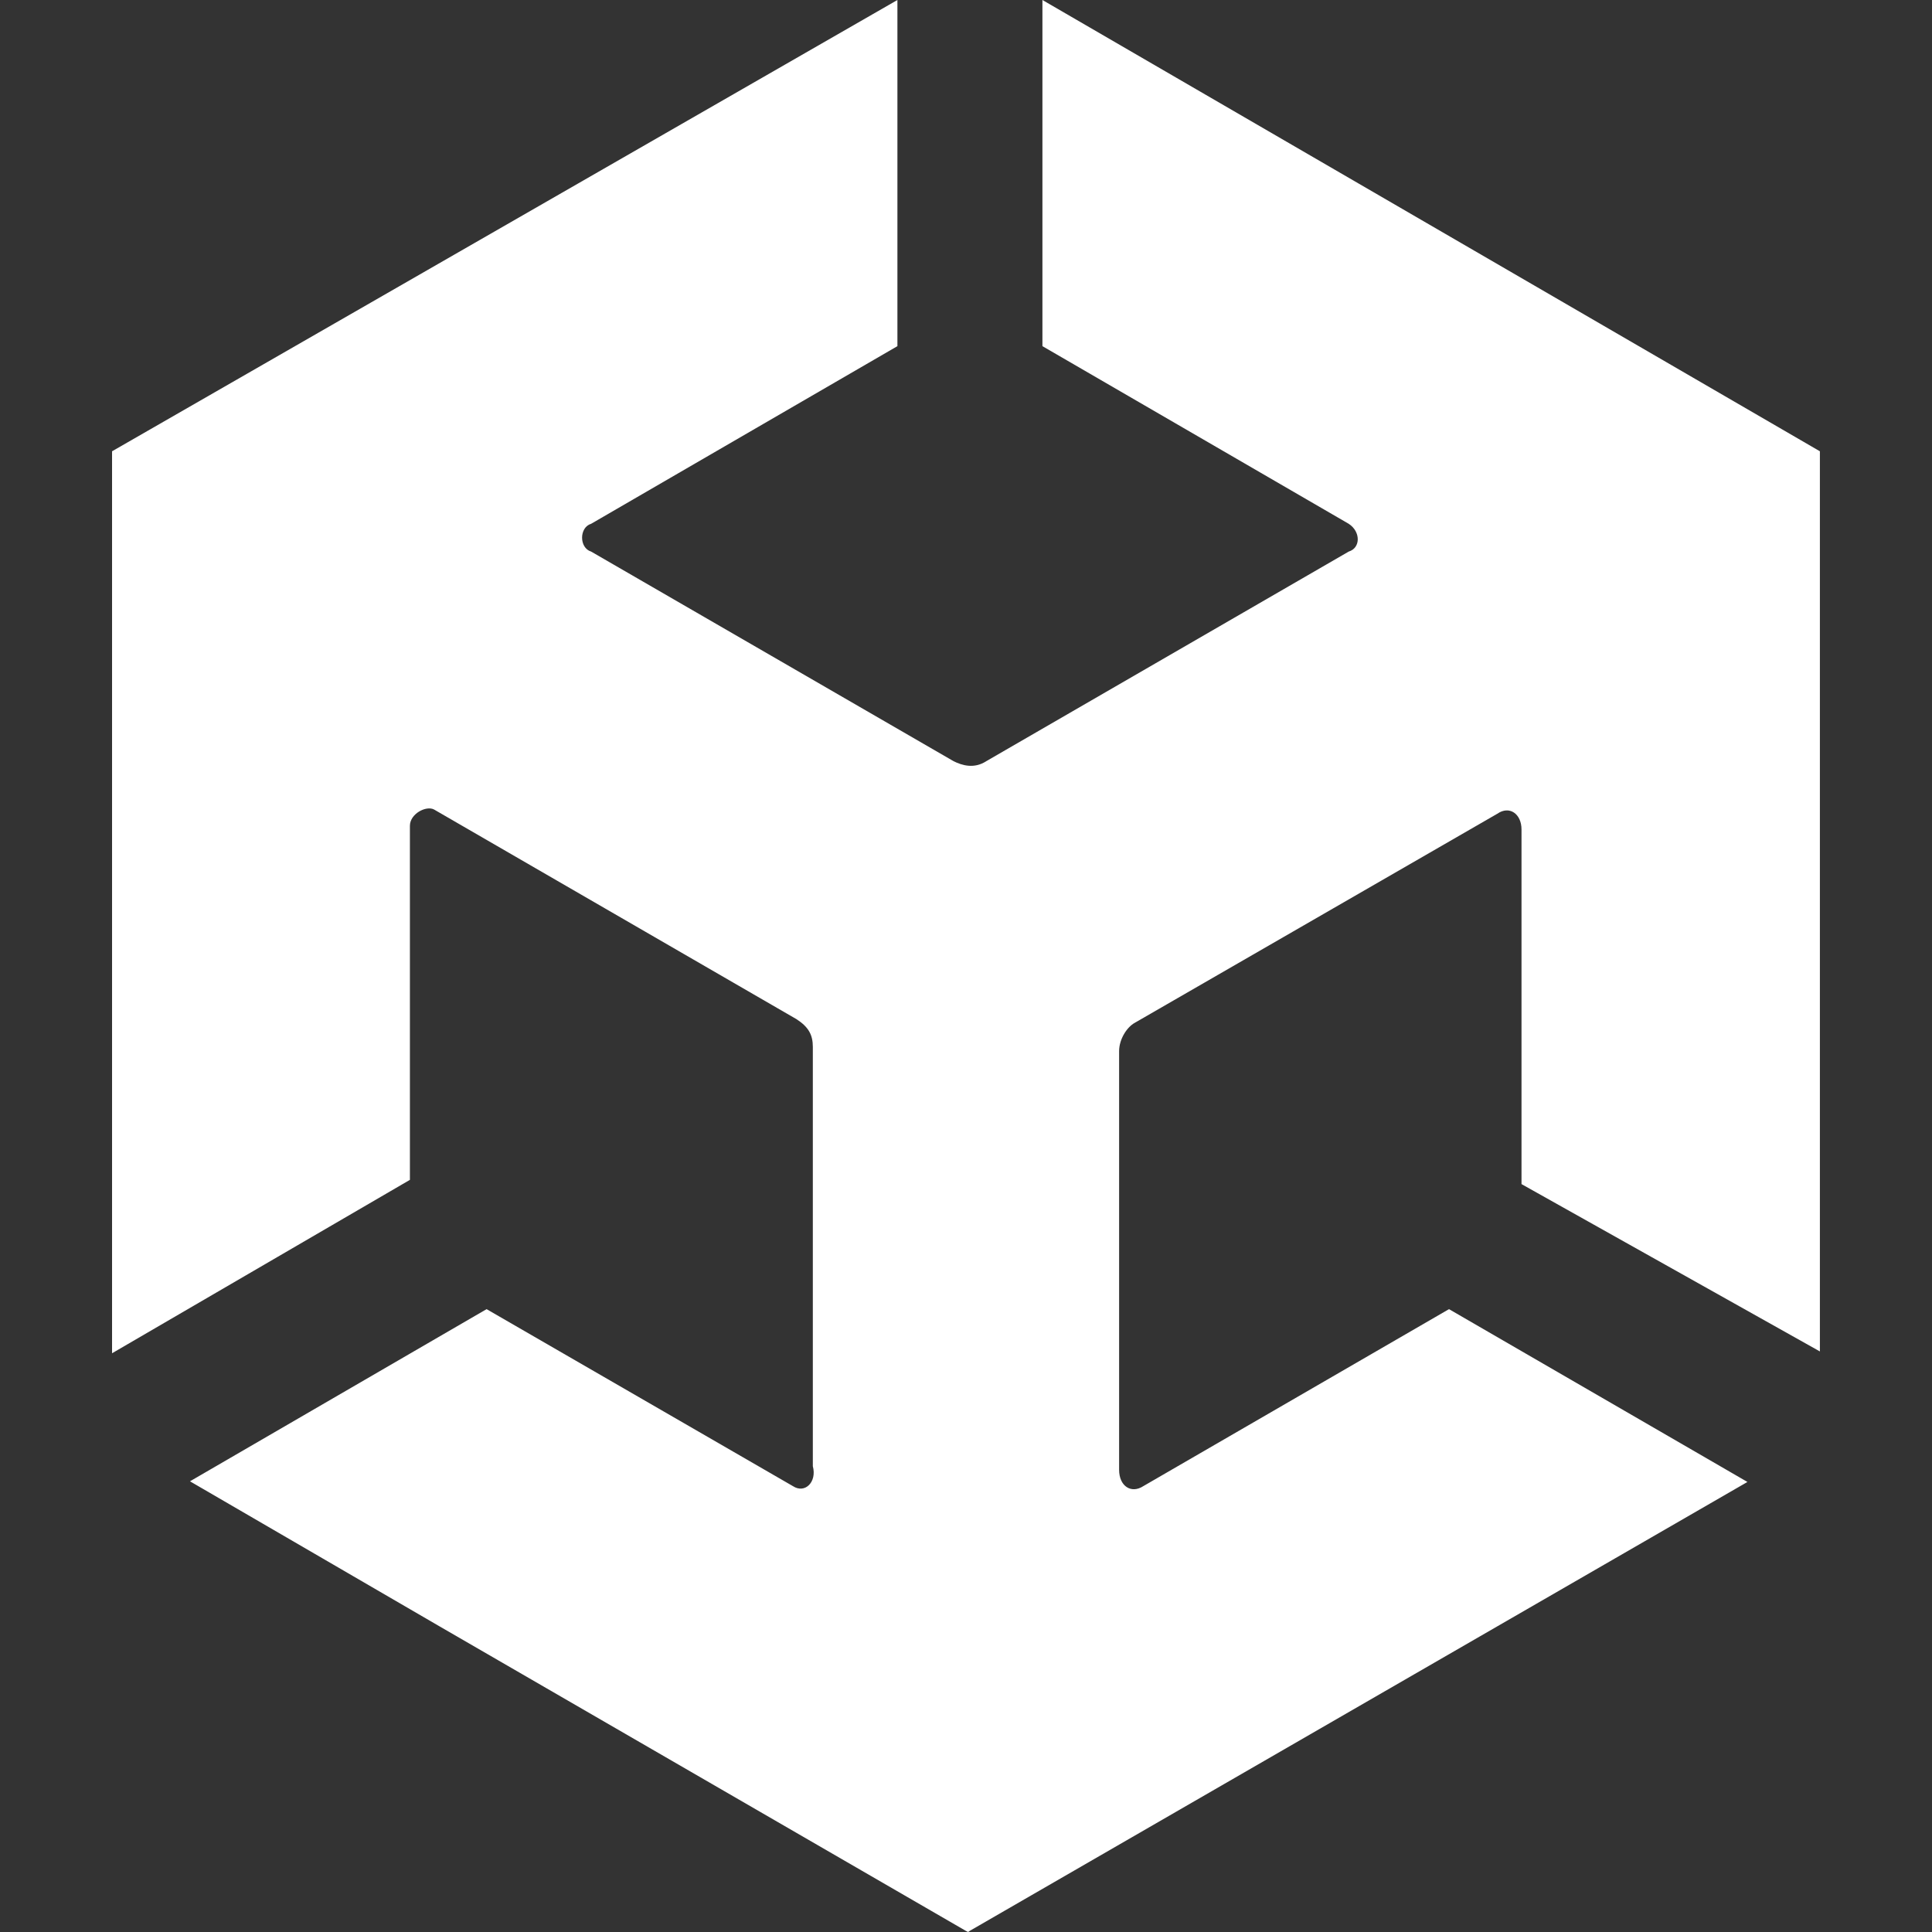 <svg width="36" height="36" viewBox="0 0 36 36" fill="none" xmlns="http://www.w3.org/2000/svg">
<rect x="0" y="0" width="36" height="36" fill="#333333" stroke="none"/>
<path d="M28.351 22.064V15.456C28.351 15.163 28.125 15.006 27.9 15.163L21.146 19.058C21 19.137 20.853 19.362 20.853 19.587V27.388C20.853 27.692 21.078 27.839 21.304 27.692L27 24.394L32.561 27.614L18.073 35.977L18.039 36L17.994 35.977L8.189 30.304L3.54 27.602L9.067 24.394L14.775 27.692C15 27.839 15.225 27.614 15.146 27.321V19.508C15.146 19.283 15.067 19.137 14.842 18.991L8.088 15.084C7.942 15.006 7.638 15.163 7.638 15.388V21.985L2.088 25.216V8.409L16.722 0V6.45L11.015 9.76C10.79 9.827 10.79 10.21 11.015 10.278L17.769 14.184C17.927 14.263 18.152 14.33 18.377 14.184L25.131 10.278C25.356 10.21 25.356 9.906 25.131 9.76L19.424 6.45V0L33.911 8.409V25.182L28.351 22.064Z" fill="white"/>
</svg>

